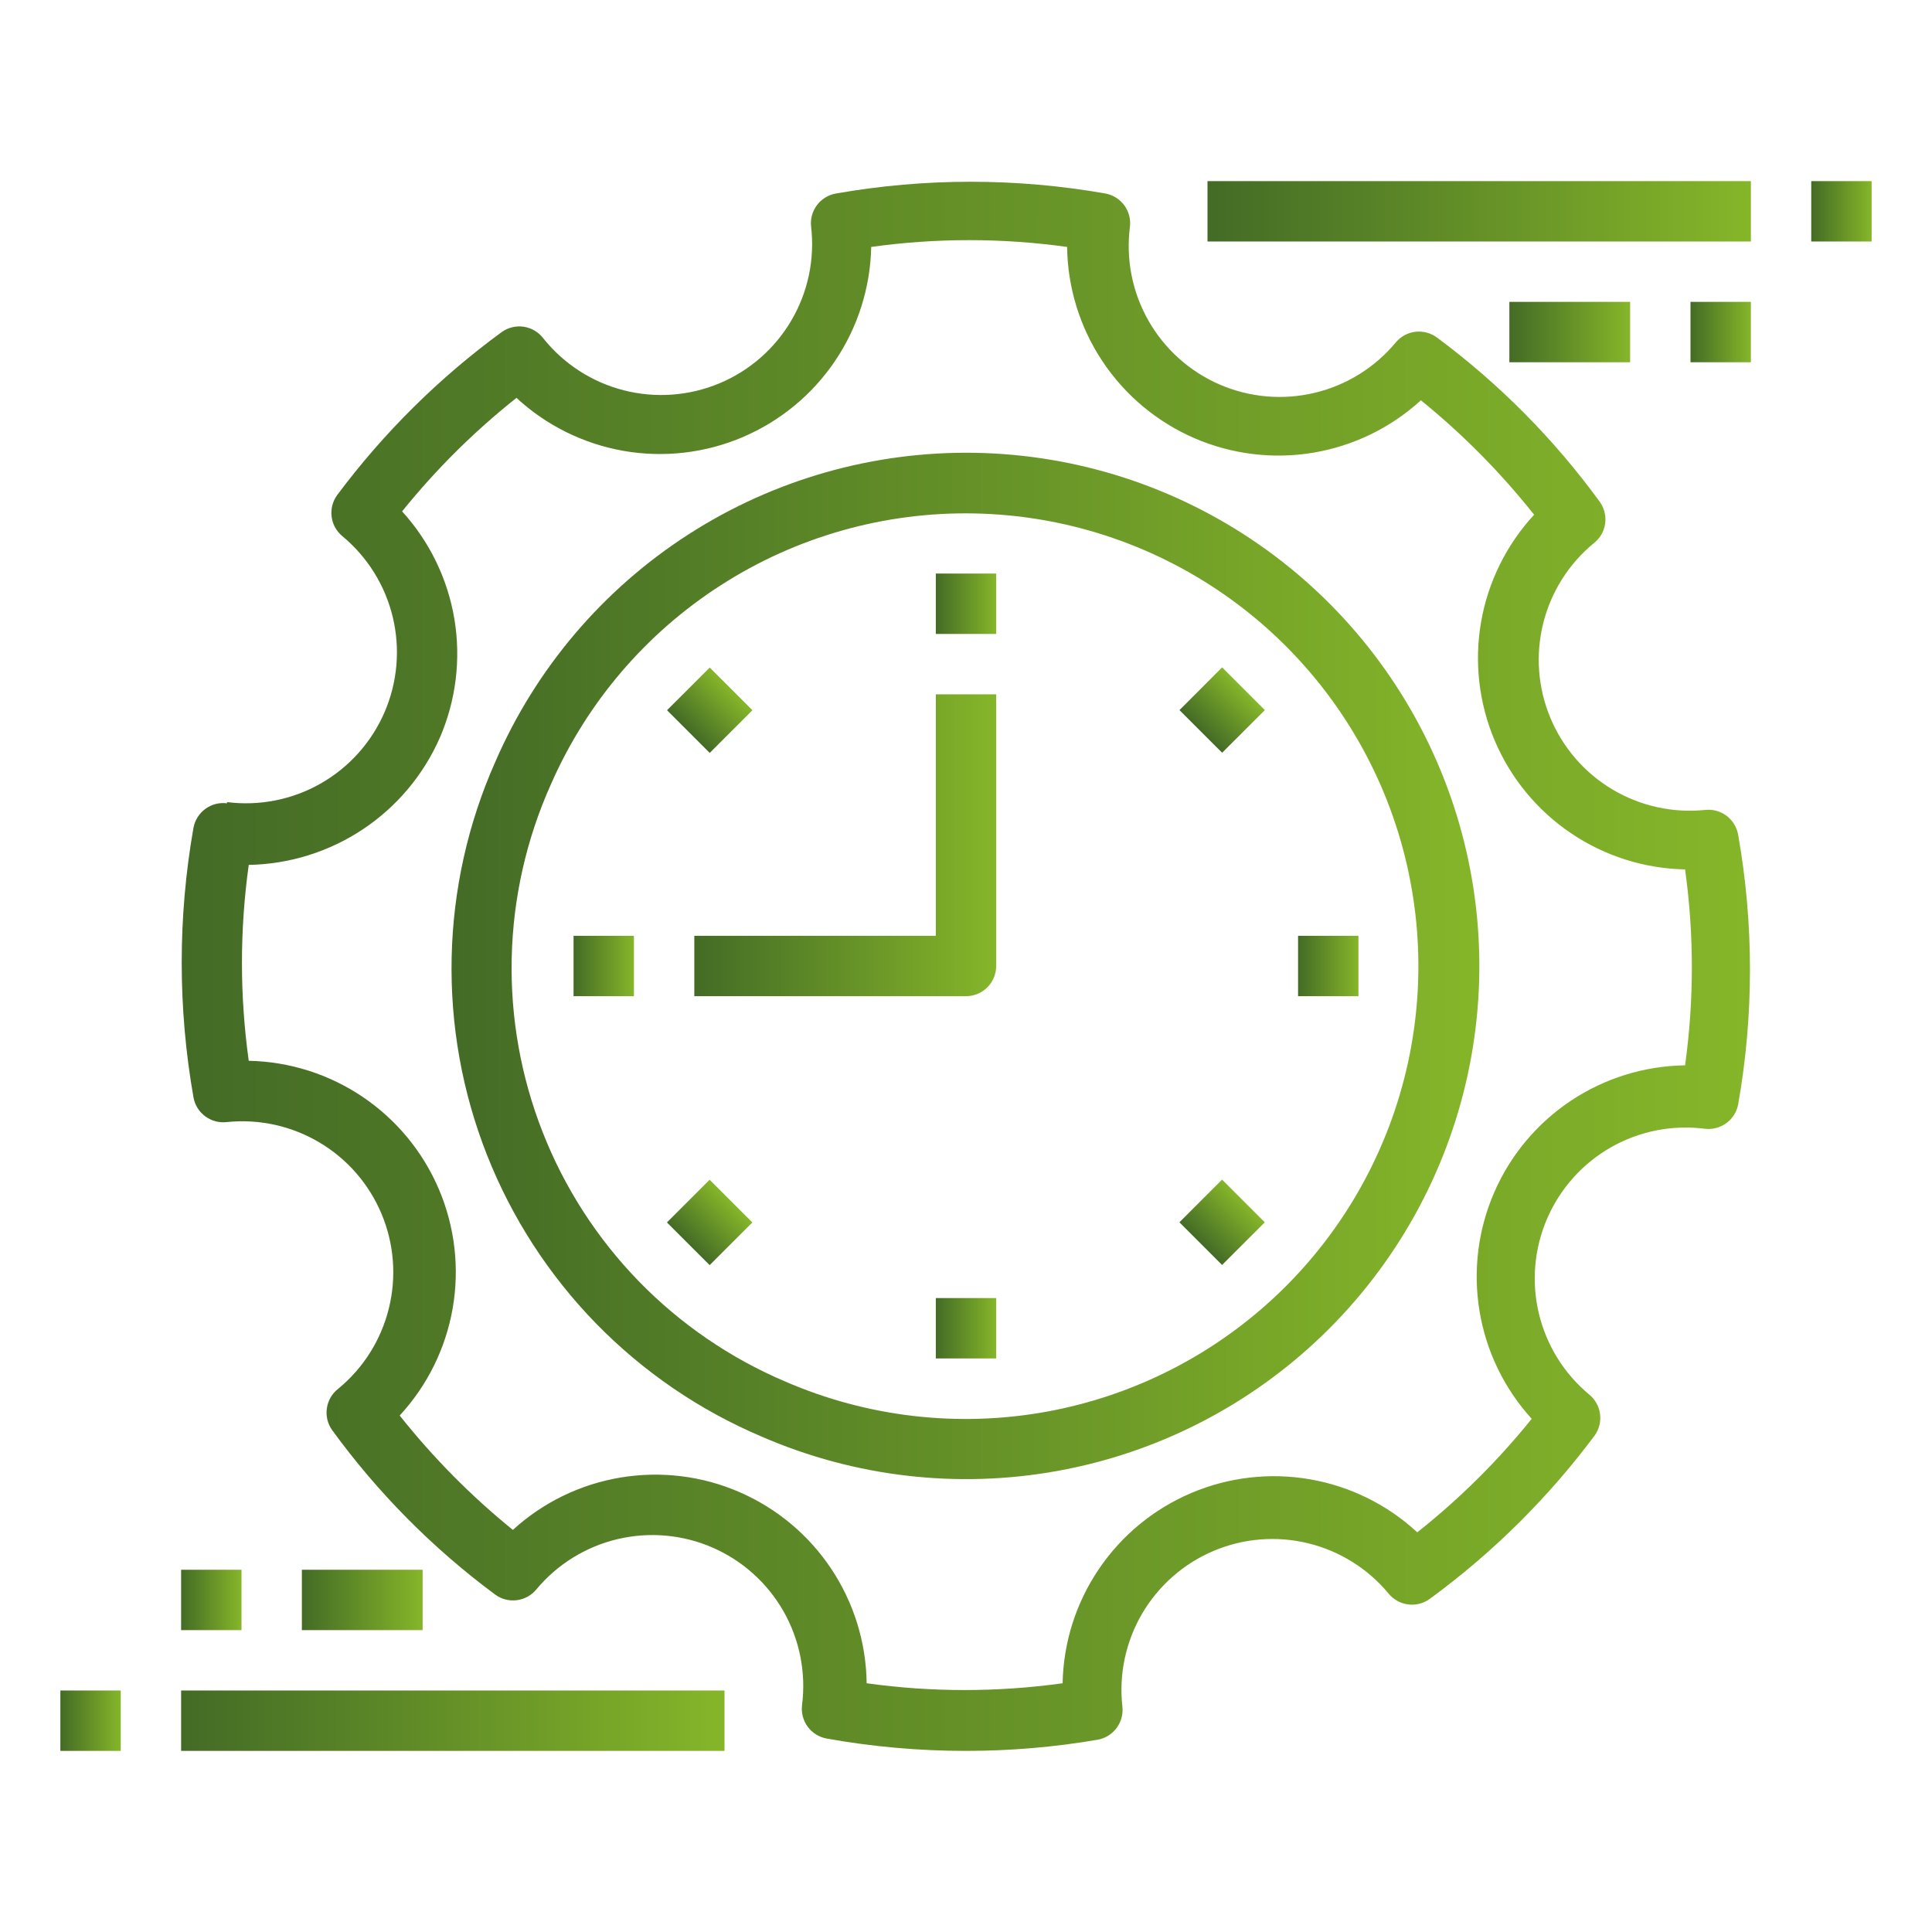<?xml version="1.0" encoding="UTF-8"?>
<svg xmlns="http://www.w3.org/2000/svg" width="48" height="48" viewBox="0 0 48 48" fill="none">
  <path d="M18.923 35.692C21.236 36.697 23.795 36.994 26.277 36.544C28.758 36.095 31.051 34.919 32.864 33.167C34.678 31.414 35.931 29.163 36.465 26.699C36.999 24.234 36.79 21.666 35.864 19.32C34.939 16.974 33.339 14.955 31.266 13.519C29.193 12.082 26.741 11.293 24.219 11.25C21.698 11.208 19.22 11.914 17.1 13.28C14.98 14.645 13.312 16.609 12.308 18.922C11.626 20.456 11.257 22.11 11.221 23.787C11.185 25.465 11.483 27.133 12.099 28.694C12.715 30.256 13.636 31.678 14.807 32.88C15.979 34.081 17.378 35.037 18.923 35.692ZM13.681 19.5C14.571 17.462 16.046 15.733 17.919 14.533C19.791 13.332 21.978 12.714 24.202 12.756C26.425 12.798 28.587 13.498 30.413 14.769C32.239 16.039 33.648 17.822 34.461 19.892C35.274 21.962 35.455 24.227 34.981 26.401C34.507 28.574 33.4 30.558 31.799 32.102C30.198 33.646 28.175 34.681 25.986 35.076C23.797 35.47 21.54 35.207 19.5 34.32C18.137 33.739 16.902 32.893 15.869 31.831C14.836 30.768 14.024 29.51 13.483 28.13C12.941 26.751 12.679 25.277 12.713 23.795C12.747 22.313 13.076 20.853 13.681 19.5Z" fill="url(#paint0_linear_3_564)"></path>
  <path d="M5.64 19.958C5.45 19.933 5.257 19.983 5.103 20.096C4.948 20.209 4.842 20.377 4.807 20.565C4.417 22.781 4.417 25.047 4.807 27.263C4.84 27.451 4.944 27.62 5.098 27.734C5.251 27.848 5.442 27.9 5.632 27.878C6.433 27.794 7.24 27.971 7.933 28.382C8.626 28.792 9.168 29.415 9.479 30.158C9.791 30.901 9.855 31.725 9.661 32.507C9.468 33.289 9.029 33.988 8.407 34.5C8.253 34.618 8.151 34.791 8.122 34.982C8.092 35.174 8.138 35.369 8.25 35.528C9.385 37.088 10.75 38.466 12.3 39.615C12.453 39.729 12.644 39.779 12.834 39.757C13.023 39.735 13.197 39.641 13.32 39.495C13.838 38.87 14.545 38.43 15.335 38.241C16.124 38.052 16.954 38.124 17.699 38.447C18.444 38.771 19.064 39.327 19.466 40.032C19.867 40.738 20.029 41.555 19.927 42.36C19.903 42.55 19.952 42.742 20.065 42.897C20.178 43.052 20.346 43.158 20.535 43.193C21.678 43.398 22.838 43.501 24 43.5C25.096 43.501 26.19 43.408 27.27 43.223C27.458 43.19 27.627 43.086 27.741 42.932C27.855 42.779 27.907 42.588 27.885 42.398C27.796 41.596 27.968 40.786 28.376 40.09C28.784 39.394 29.405 38.848 30.148 38.533C30.891 38.218 31.715 38.151 32.499 38.342C33.283 38.533 33.985 38.971 34.5 39.593C34.622 39.742 34.797 39.838 34.988 39.862C35.179 39.886 35.372 39.835 35.527 39.72C37.084 38.581 38.461 37.216 39.615 35.67C39.727 35.516 39.777 35.325 39.753 35.135C39.73 34.945 39.634 34.772 39.487 34.65C38.862 34.132 38.422 33.425 38.233 32.635C38.044 31.846 38.117 31.016 38.44 30.271C38.763 29.526 39.319 28.906 40.024 28.504C40.73 28.102 41.547 27.941 42.352 28.043C42.542 28.067 42.734 28.017 42.889 27.905C43.044 27.792 43.15 27.624 43.185 27.435C43.575 25.222 43.575 22.958 43.185 20.745C43.153 20.555 43.05 20.385 42.897 20.269C42.743 20.153 42.551 20.101 42.36 20.123C41.559 20.204 40.754 20.026 40.062 19.615C39.371 19.203 38.83 18.58 38.52 17.838C38.209 17.096 38.146 16.273 38.339 15.492C38.532 14.711 38.972 14.012 39.592 13.5C39.746 13.382 39.849 13.21 39.878 13.018C39.907 12.827 39.861 12.631 39.75 12.473C38.615 10.913 37.249 9.534 35.7 8.385C35.546 8.272 35.355 8.221 35.166 8.243C34.976 8.265 34.803 8.359 34.68 8.505C34.162 9.13 33.455 9.57 32.665 9.759C31.875 9.948 31.046 9.876 30.301 9.553C29.556 9.23 28.936 8.674 28.534 7.968C28.132 7.263 27.97 6.446 28.072 5.64C28.096 5.45 28.047 5.258 27.934 5.103C27.821 4.948 27.653 4.843 27.465 4.808C25.249 4.418 22.983 4.418 20.767 4.808C20.579 4.841 20.41 4.945 20.296 5.098C20.182 5.251 20.13 5.443 20.152 5.633C20.246 6.441 20.074 7.258 19.662 7.96C19.251 8.662 18.622 9.212 17.871 9.525C17.12 9.838 16.287 9.899 15.498 9.697C14.71 9.496 14.008 9.043 13.5 8.408C13.382 8.252 13.208 8.148 13.014 8.118C12.821 8.089 12.624 8.136 12.465 8.25C10.908 9.389 9.53 10.754 8.377 12.3C8.265 12.454 8.215 12.646 8.239 12.835C8.262 13.025 8.358 13.198 8.505 13.32C9.13 13.838 9.57 14.545 9.759 15.335C9.948 16.125 9.875 16.954 9.552 17.699C9.229 18.444 8.673 19.064 7.968 19.466C7.262 19.868 6.445 20.03 5.64 19.928V19.958ZM10.927 18.33C11.329 17.402 11.455 16.377 11.289 15.379C11.122 14.381 10.671 13.453 9.99 12.705C10.83 11.663 11.783 10.717 12.832 9.885C13.575 10.572 14.501 11.029 15.498 11.203C16.495 11.376 17.52 11.257 18.451 10.861C19.383 10.464 20.179 9.808 20.746 8.969C21.312 8.131 21.624 7.147 21.645 6.135C23.259 5.91 24.898 5.91 26.512 6.135C26.525 7.148 26.83 8.135 27.391 8.977C27.952 9.82 28.745 10.483 29.674 10.886C30.603 11.288 31.628 11.414 32.627 11.247C33.626 11.08 34.555 10.628 35.302 9.945C36.341 10.787 37.284 11.741 38.115 12.788C37.428 13.531 36.971 14.456 36.797 15.453C36.624 16.45 36.743 17.476 37.139 18.407C37.535 19.338 38.192 20.135 39.031 20.701C39.869 21.268 40.853 21.58 41.865 21.6C42.09 23.215 42.09 24.853 41.865 26.468C40.854 26.482 39.868 26.788 39.027 27.348C38.186 27.909 37.524 28.7 37.122 29.628C36.719 30.555 36.593 31.579 36.759 32.577C36.924 33.574 37.374 34.502 38.055 35.25C37.215 36.293 36.261 37.239 35.212 38.07C34.469 37.383 33.544 36.926 32.547 36.753C31.55 36.58 30.524 36.699 29.593 37.095C28.662 37.491 27.865 38.148 27.299 38.986C26.732 39.824 26.42 40.809 26.4 41.82C24.785 42.045 23.147 42.045 21.532 41.82C21.519 40.808 21.214 39.821 20.653 38.978C20.092 38.135 19.299 37.472 18.37 37.07C17.442 36.667 16.416 36.542 15.417 36.709C14.419 36.875 13.49 37.327 12.742 38.01C11.704 37.168 10.761 36.215 9.93 35.168C10.617 34.425 11.074 33.499 11.247 32.502C11.42 31.505 11.301 30.48 10.905 29.549C10.509 28.617 9.852 27.821 9.014 27.254C8.176 26.688 7.191 26.375 6.18 26.355C5.955 24.741 5.955 23.102 6.18 21.488C7.19 21.47 8.174 21.163 9.015 20.604C9.857 20.044 10.52 19.255 10.927 18.33Z" fill="url(#paint1_linear_3_564)"></path>
  <path d="M1.5 42H3V43.5H1.5V42Z" fill="url(#paint2_linear_3_564)"></path>
  <path d="M4.5 42H18V43.5H4.5V42Z" fill="url(#paint3_linear_3_564)"></path>
  <path d="M4.5 39H6V40.5H4.5V39Z" fill="url(#paint4_linear_3_564)"></path>
  <path d="M7.5 39H10.5V40.5H7.5V39Z" fill="url(#paint5_linear_3_564)"></path>
  <path d="M45 4.5H46.5V6H45V4.5Z" fill="url(#paint6_linear_3_564)"></path>
  <path d="M30 4.5H43.5V6H30V4.5Z" fill="url(#paint7_linear_3_564)"></path>
  <path d="M42 7.5H43.5V9H42V7.5Z" fill="url(#paint8_linear_3_564)"></path>
  <path d="M37.5 7.5H40.5V9H37.5V7.5Z" fill="url(#paint9_linear_3_564)"></path>
  <path d="M23.25 14.25H24.75V15.75H23.25V14.25Z" fill="url(#paint10_linear_3_564)"></path>
  <path d="M23.25 32.25H24.75V33.75H23.25V32.25Z" fill="url(#paint11_linear_3_564)"></path>
  <path d="M32.25 23.25H33.75V24.75H32.25V23.25Z" fill="url(#paint12_linear_3_564)"></path>
  <path d="M14.25 23.25H15.75V24.75H14.25V23.25Z" fill="url(#paint13_linear_3_564)"></path>
  <path d="M29.304 17.642L30.364 16.581L31.425 17.642L30.364 18.702L29.304 17.642Z" fill="url(#paint14_linear_3_564)"></path>
  <path d="M16.57 30.371L17.631 29.31L18.692 30.371L17.631 31.432L16.57 30.371Z" fill="url(#paint15_linear_3_564)"></path>
  <path d="M29.302 30.368L30.362 29.307L31.423 30.368L30.362 31.428L29.302 30.368Z" fill="url(#paint16_linear_3_564)"></path>
  <path d="M16.572 17.645L17.633 16.585L18.694 17.645L17.633 18.706L16.572 17.645Z" fill="url(#paint17_linear_3_564)"></path>
  <path d="M17.25 24.75H24C24.199 24.75 24.39 24.671 24.53 24.53C24.671 24.39 24.75 24.199 24.75 24V17.25H23.25V23.25H17.25V24.75Z" fill="url(#paint18_linear_3_564)"></path>
  <defs>
    <linearGradient id="paint0_linear_3_564" x1="11.218" y1="23.998" x2="36.754" y2="23.998" gradientUnits="userSpaceOnUse">
      <stop stop-color="#446B26"></stop>
      <stop offset="1" stop-color="#85B629"></stop>
    </linearGradient>
    <linearGradient id="paint1_linear_3_564" x1="4.515" y1="24.008" x2="43.477" y2="24.008" gradientUnits="userSpaceOnUse">
      <stop stop-color="#446B26"></stop>
      <stop offset="1" stop-color="#85B629"></stop>
    </linearGradient>
    <linearGradient id="paint2_linear_3_564" x1="1.5" y1="42.75" x2="3" y2="42.75" gradientUnits="userSpaceOnUse">
      <stop stop-color="#446B26"></stop>
      <stop offset="1" stop-color="#85B629"></stop>
    </linearGradient>
    <linearGradient id="paint3_linear_3_564" x1="4.5" y1="42.75" x2="18" y2="42.75" gradientUnits="userSpaceOnUse">
      <stop stop-color="#446B26"></stop>
      <stop offset="1" stop-color="#85B629"></stop>
    </linearGradient>
    <linearGradient id="paint4_linear_3_564" x1="4.5" y1="39.75" x2="6" y2="39.75" gradientUnits="userSpaceOnUse">
      <stop stop-color="#446B26"></stop>
      <stop offset="1" stop-color="#85B629"></stop>
    </linearGradient>
    <linearGradient id="paint5_linear_3_564" x1="7.5" y1="39.75" x2="10.5" y2="39.75" gradientUnits="userSpaceOnUse">
      <stop stop-color="#446B26"></stop>
      <stop offset="1" stop-color="#85B629"></stop>
    </linearGradient>
    <linearGradient id="paint6_linear_3_564" x1="45" y1="5.25" x2="46.5" y2="5.25" gradientUnits="userSpaceOnUse">
      <stop stop-color="#446B26"></stop>
      <stop offset="1" stop-color="#85B629"></stop>
    </linearGradient>
    <linearGradient id="paint7_linear_3_564" x1="30" y1="5.25" x2="43.5" y2="5.25" gradientUnits="userSpaceOnUse">
      <stop stop-color="#446B26"></stop>
      <stop offset="1" stop-color="#85B629"></stop>
    </linearGradient>
    <linearGradient id="paint8_linear_3_564" x1="42" y1="8.25" x2="43.5" y2="8.25" gradientUnits="userSpaceOnUse">
      <stop stop-color="#446B26"></stop>
      <stop offset="1" stop-color="#85B629"></stop>
    </linearGradient>
    <linearGradient id="paint9_linear_3_564" x1="37.5" y1="8.25" x2="40.5" y2="8.25" gradientUnits="userSpaceOnUse">
      <stop stop-color="#446B26"></stop>
      <stop offset="1" stop-color="#85B629"></stop>
    </linearGradient>
    <linearGradient id="paint10_linear_3_564" x1="23.25" y1="15" x2="24.75" y2="15" gradientUnits="userSpaceOnUse">
      <stop stop-color="#446B26"></stop>
      <stop offset="1" stop-color="#85B629"></stop>
    </linearGradient>
    <linearGradient id="paint11_linear_3_564" x1="23.25" y1="33" x2="24.75" y2="33" gradientUnits="userSpaceOnUse">
      <stop stop-color="#446B26"></stop>
      <stop offset="1" stop-color="#85B629"></stop>
    </linearGradient>
    <linearGradient id="paint12_linear_3_564" x1="32.25" y1="24" x2="33.75" y2="24" gradientUnits="userSpaceOnUse">
      <stop stop-color="#446B26"></stop>
      <stop offset="1" stop-color="#85B629"></stop>
    </linearGradient>
    <linearGradient id="paint13_linear_3_564" x1="14.25" y1="24" x2="15.75" y2="24" gradientUnits="userSpaceOnUse">
      <stop stop-color="#446B26"></stop>
      <stop offset="1" stop-color="#85B629"></stop>
    </linearGradient>
    <linearGradient id="paint14_linear_3_564" x1="29.834" y1="18.172" x2="30.895" y2="17.111" gradientUnits="userSpaceOnUse">
      <stop stop-color="#446B26"></stop>
      <stop offset="1" stop-color="#85B629"></stop>
    </linearGradient>
    <linearGradient id="paint15_linear_3_564" x1="17.101" y1="30.901" x2="18.161" y2="29.841" gradientUnits="userSpaceOnUse">
      <stop stop-color="#446B26"></stop>
      <stop offset="1" stop-color="#85B629"></stop>
    </linearGradient>
    <linearGradient id="paint16_linear_3_564" x1="29.832" y1="30.898" x2="30.893" y2="29.837" gradientUnits="userSpaceOnUse">
      <stop stop-color="#446B26"></stop>
      <stop offset="1" stop-color="#85B629"></stop>
    </linearGradient>
    <linearGradient id="paint17_linear_3_564" x1="17.103" y1="18.176" x2="18.163" y2="17.115" gradientUnits="userSpaceOnUse">
      <stop stop-color="#446B26"></stop>
      <stop offset="1" stop-color="#85B629"></stop>
    </linearGradient>
    <linearGradient id="paint18_linear_3_564" x1="17.25" y1="21" x2="24.75" y2="21" gradientUnits="userSpaceOnUse">
      <stop stop-color="#446B26"></stop>
      <stop offset="1" stop-color="#85B629"></stop>
    </linearGradient>
  </defs>
</svg>
